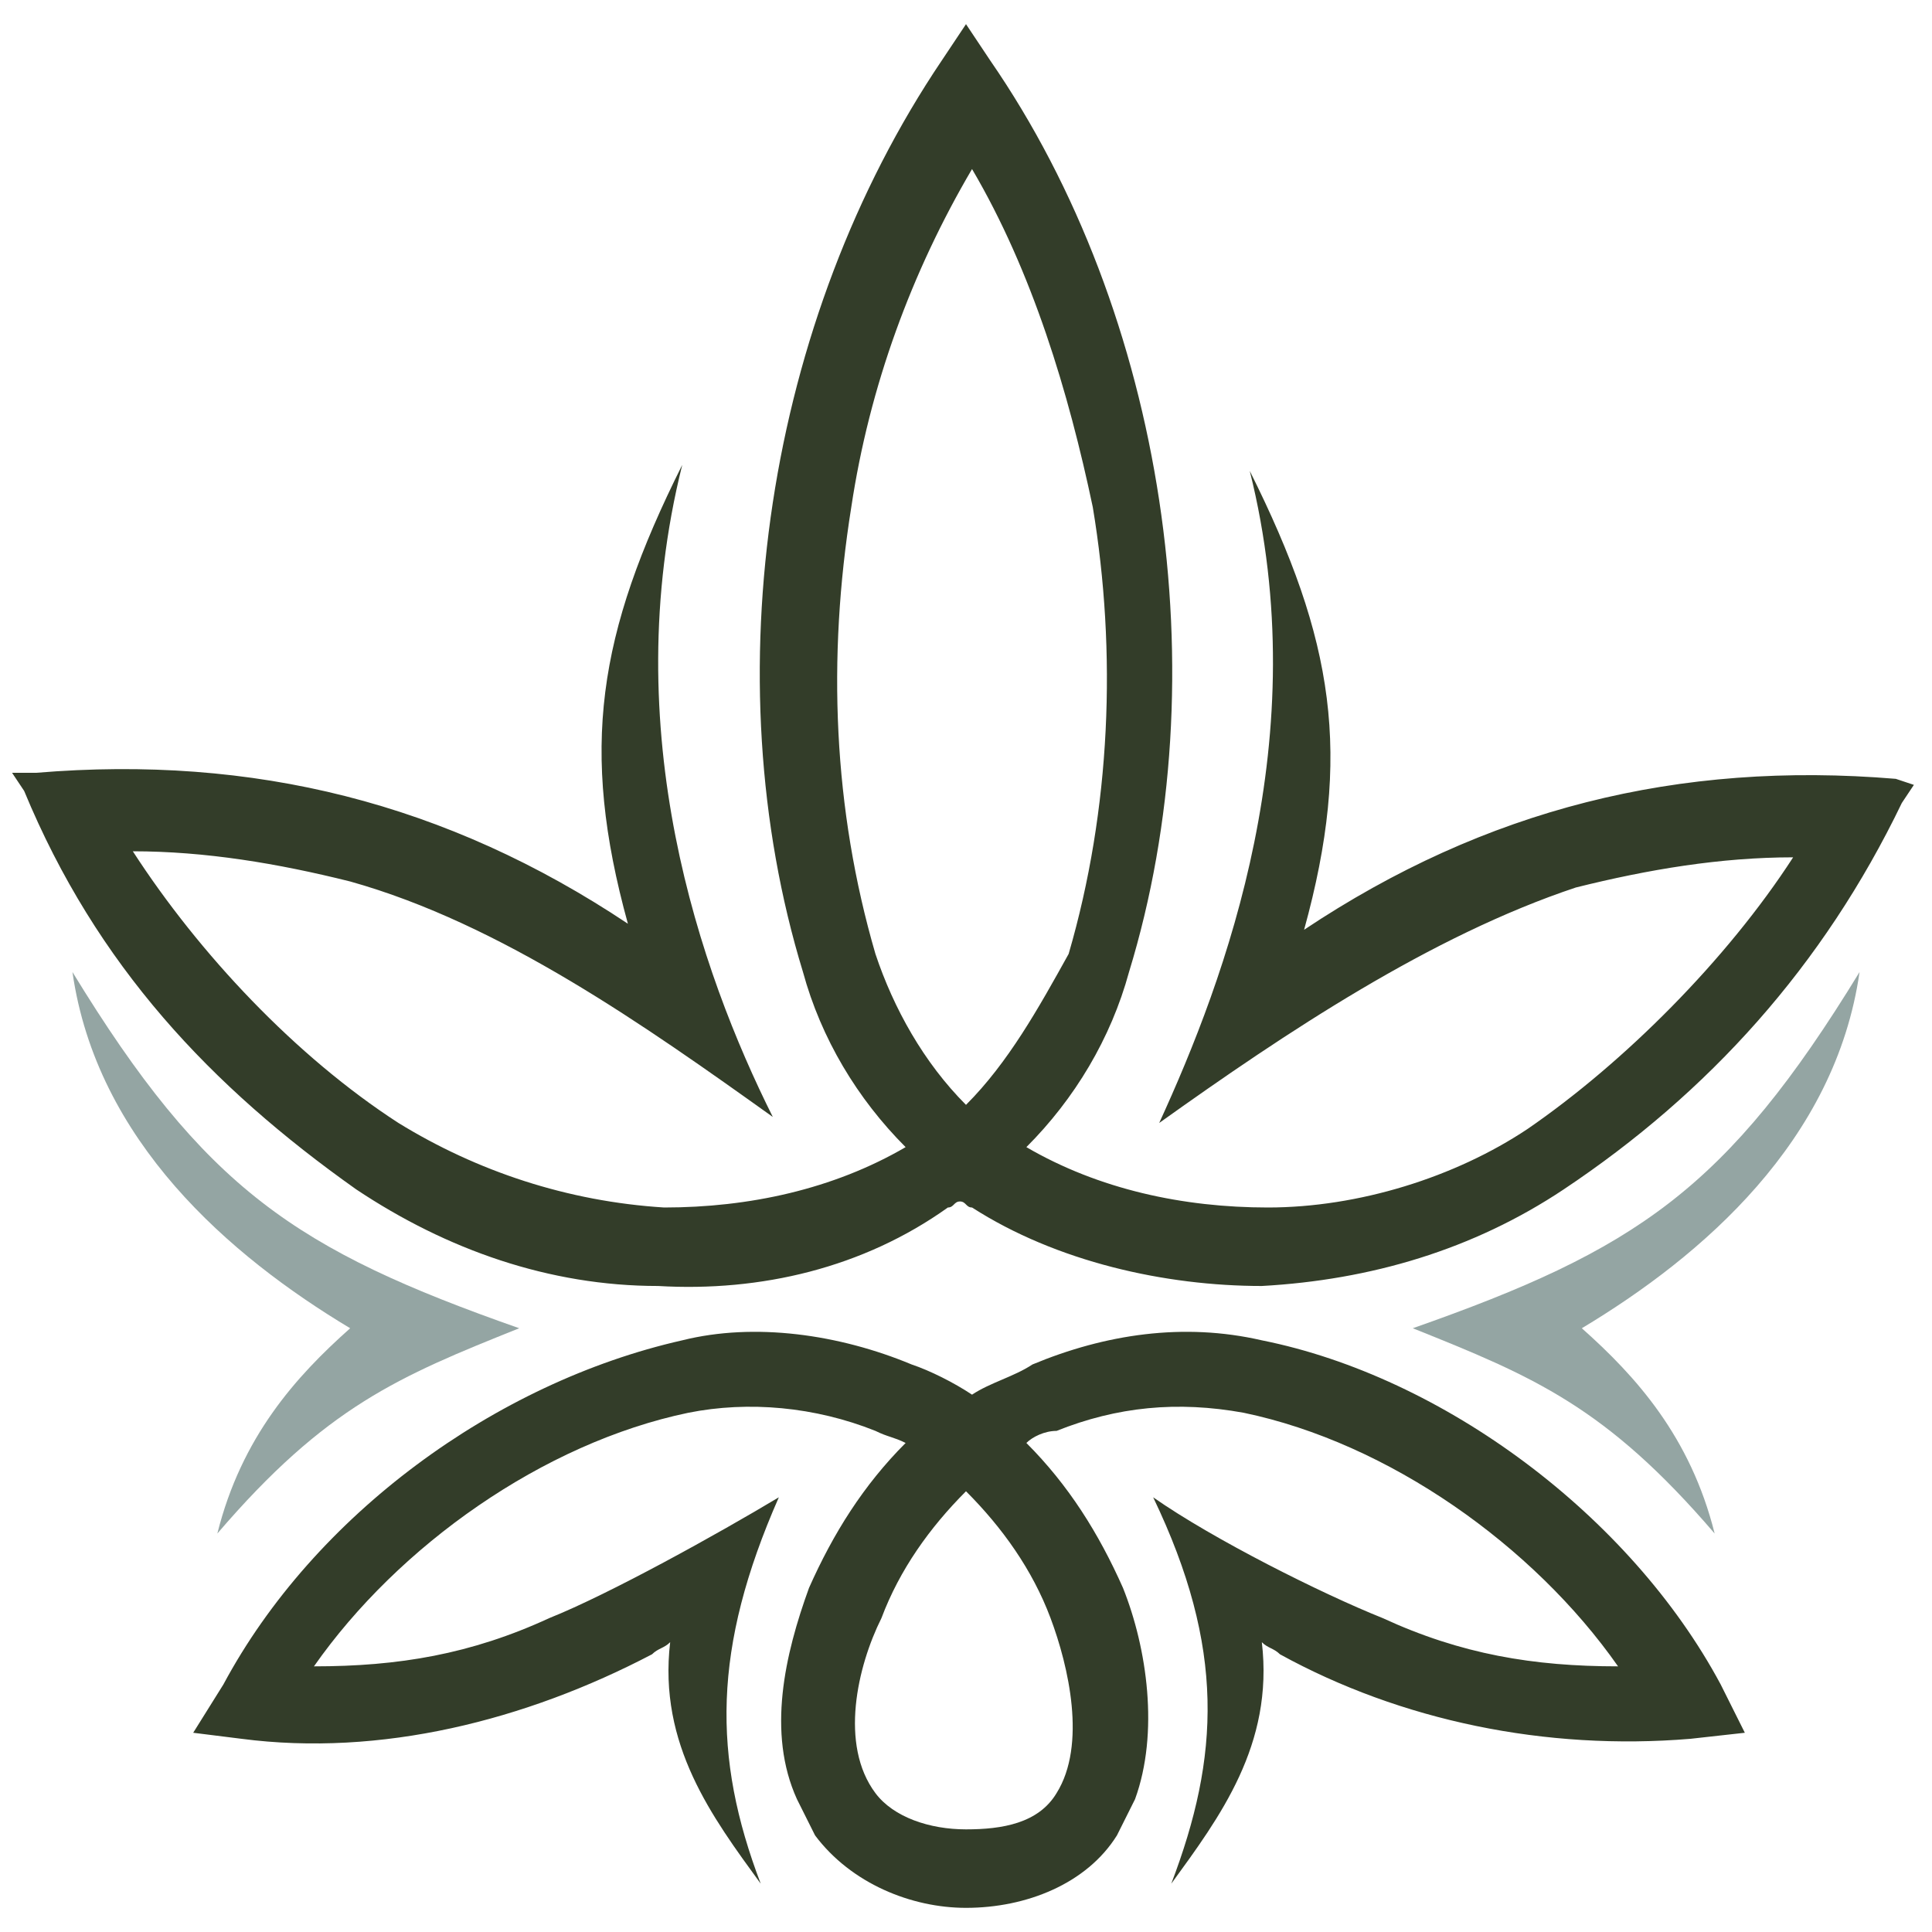 <?xml version="1.0" encoding="utf-8"?>
<!-- Generator: Adobe Illustrator 24.1.0, SVG Export Plug-In . SVG Version: 6.00 Build 0)  -->
<svg version="1.1" id="Layer_1" xmlns="http://www.w3.org/2000/svg" xmlns:xlink="http://www.w3.org/1999/xlink" x="0px" y="0px"
	 width="32px" height="32px" viewBox="0 0 32 32" style="enable-background:new 0 0 32 32;" xml:space="preserve">
<style type="text/css">
	.st0{fill-rule:evenodd;clip-rule:evenodd;fill:#94A5A3;}
	.st1{fill-rule:evenodd;clip-rule:evenodd;fill:#333D29;}
</style>
<g>
	<path class="st0" d="M5.8,22c-2-1.2-4.2-3.1-4.6-5.9c2.2,3.6,3.7,4.6,7.4,5.9c-2,0.8-3.2,1.3-5,3.4C4,23.8,4.9,22.8,5.8,22L5.8,22z
		"/>
	<path class="st0" d="M26.2,22c2-1.2,4.2-3.1,4.6-5.9c-2.2,3.6-3.7,4.6-7.4,5.9c2,0.8,3.2,1.3,5,3.4C28,23.8,27.1,22.8,26.2,22z"/>
	<path class="st1" d="M31.4,12.9c-3.6-0.3-6.8,0.5-9.8,2.5c0.8-2.9,0.5-4.8-0.9-7.6c1.1,4.4-0.4,8.4-1.5,10.8
		c2.1-1.5,4.5-3.1,6.9-3.9c1.2-0.3,2.4-0.5,3.6-0.5c-1.1,1.7-2.8,3.4-4.4,4.5C24.1,19.5,22.5,20,21,20c-1.4,0-2.8-0.3-4-1
		c0.8-0.8,1.4-1.8,1.7-2.9c1.5-4.9,0.6-10.9-2.3-15.1L16,0.4L15.6,1c-2.9,4.3-3.8,10.2-2.3,15.1c0.3,1.1,0.9,2.1,1.7,2.9
		c-1.2,0.7-2.6,1-4,1c-1.6-0.1-3.1-0.6-4.4-1.4c-1.7-1.1-3.3-2.8-4.4-4.5c1.2,0,2.4,0.2,3.6,0.5c2.5,0.7,4.9,2.4,7,3.9
		c-1.2-2.4-2.6-6.4-1.5-10.8c-1.4,2.8-1.7,4.7-0.9,7.6c-3-2-6.2-2.8-9.8-2.5l-0.4,0l0.2,0.3C1.6,16,3.5,18,5.9,19.7
		c1.5,1,3.2,1.6,5,1.6c1.7,0.1,3.4-0.3,4.8-1.3c0.1,0,0.1-0.1,0.2-0.1c0.1,0,0.1,0.1,0.2,0.1c1.4,0.9,3.2,1.3,4.8,1.3
		c1.8-0.1,3.5-0.6,5-1.6c2.4-1.6,4.3-3.7,5.6-6.4l0.2-0.3L31.4,12.9z M16,18.3c-0.7-0.7-1.2-1.6-1.5-2.5c-0.7-2.4-0.8-4.9-0.4-7.4
		c0.3-2,1-3.9,2-5.6c1,1.7,1.6,3.7,2,5.6c0.4,2.4,0.3,5-0.4,7.4C17.2,16.7,16.7,17.6,16,18.3z"/>
	<path class="st1" d="M28.5,27.9c-1.5-2.8-4.6-5.1-7.6-5.7c-1.3-0.3-2.6-0.1-3.8,0.4c-0.3,0.2-0.7,0.3-1,0.5c-0.3-0.2-0.7-0.4-1-0.5
		c-1.2-0.5-2.6-0.7-3.8-0.4c-3.1,0.7-6.1,2.9-7.6,5.7l-0.5,0.8L4,28.8c2.3,0.3,4.7-0.3,6.8-1.4c0.1-0.1,0.2-0.1,0.3-0.2
		c-0.2,1.7,0.7,2.9,1.5,4c-0.8-2.1-0.8-3.9,0.3-6.4c-1,0.6-2.8,1.6-3.8,2c-1.3,0.6-2.5,0.8-3.9,0.8c1.4-2,3.8-3.7,6.2-4.2
		c1-0.2,2.1-0.1,3.1,0.3c0.2,0.1,0.3,0.1,0.5,0.2c-0.7,0.7-1.2,1.5-1.6,2.4c-0.4,1.1-0.7,2.4-0.2,3.5c0.1,0.2,0.2,0.4,0.3,0.6
		c0.6,0.8,1.6,1.2,2.5,1.2c1,0,2-0.4,2.5-1.2c0.1-0.2,0.2-0.4,0.3-0.6c0.4-1.1,0.2-2.5-0.2-3.5c-0.4-0.9-0.9-1.7-1.6-2.4
		c0.1-0.1,0.3-0.2,0.5-0.2c1-0.4,2-0.5,3.1-0.3c2.4,0.5,4.8,2.2,6.2,4.2c-1.4,0-2.6-0.2-3.9-0.8c-1-0.4-2.8-1.3-3.8-2
		c1.2,2.5,1.1,4.3,0.3,6.4c0.8-1.1,1.7-2.3,1.5-4c0.1,0.1,0.2,0.1,0.3,0.2c2,1.1,4.4,1.6,6.8,1.4l0.9-0.1L28.5,27.9z M17.4,26.8
		c0.3,0.8,0.6,2.1,0.1,2.9c-0.3,0.5-0.9,0.6-1.5,0.6s-1.2-0.2-1.5-0.6c-0.6-0.8-0.3-2.1,0.1-2.9c0.3-0.8,0.8-1.5,1.4-2.1
		C16.6,25.3,17.1,26,17.4,26.8z"/>
</g>
</svg>
